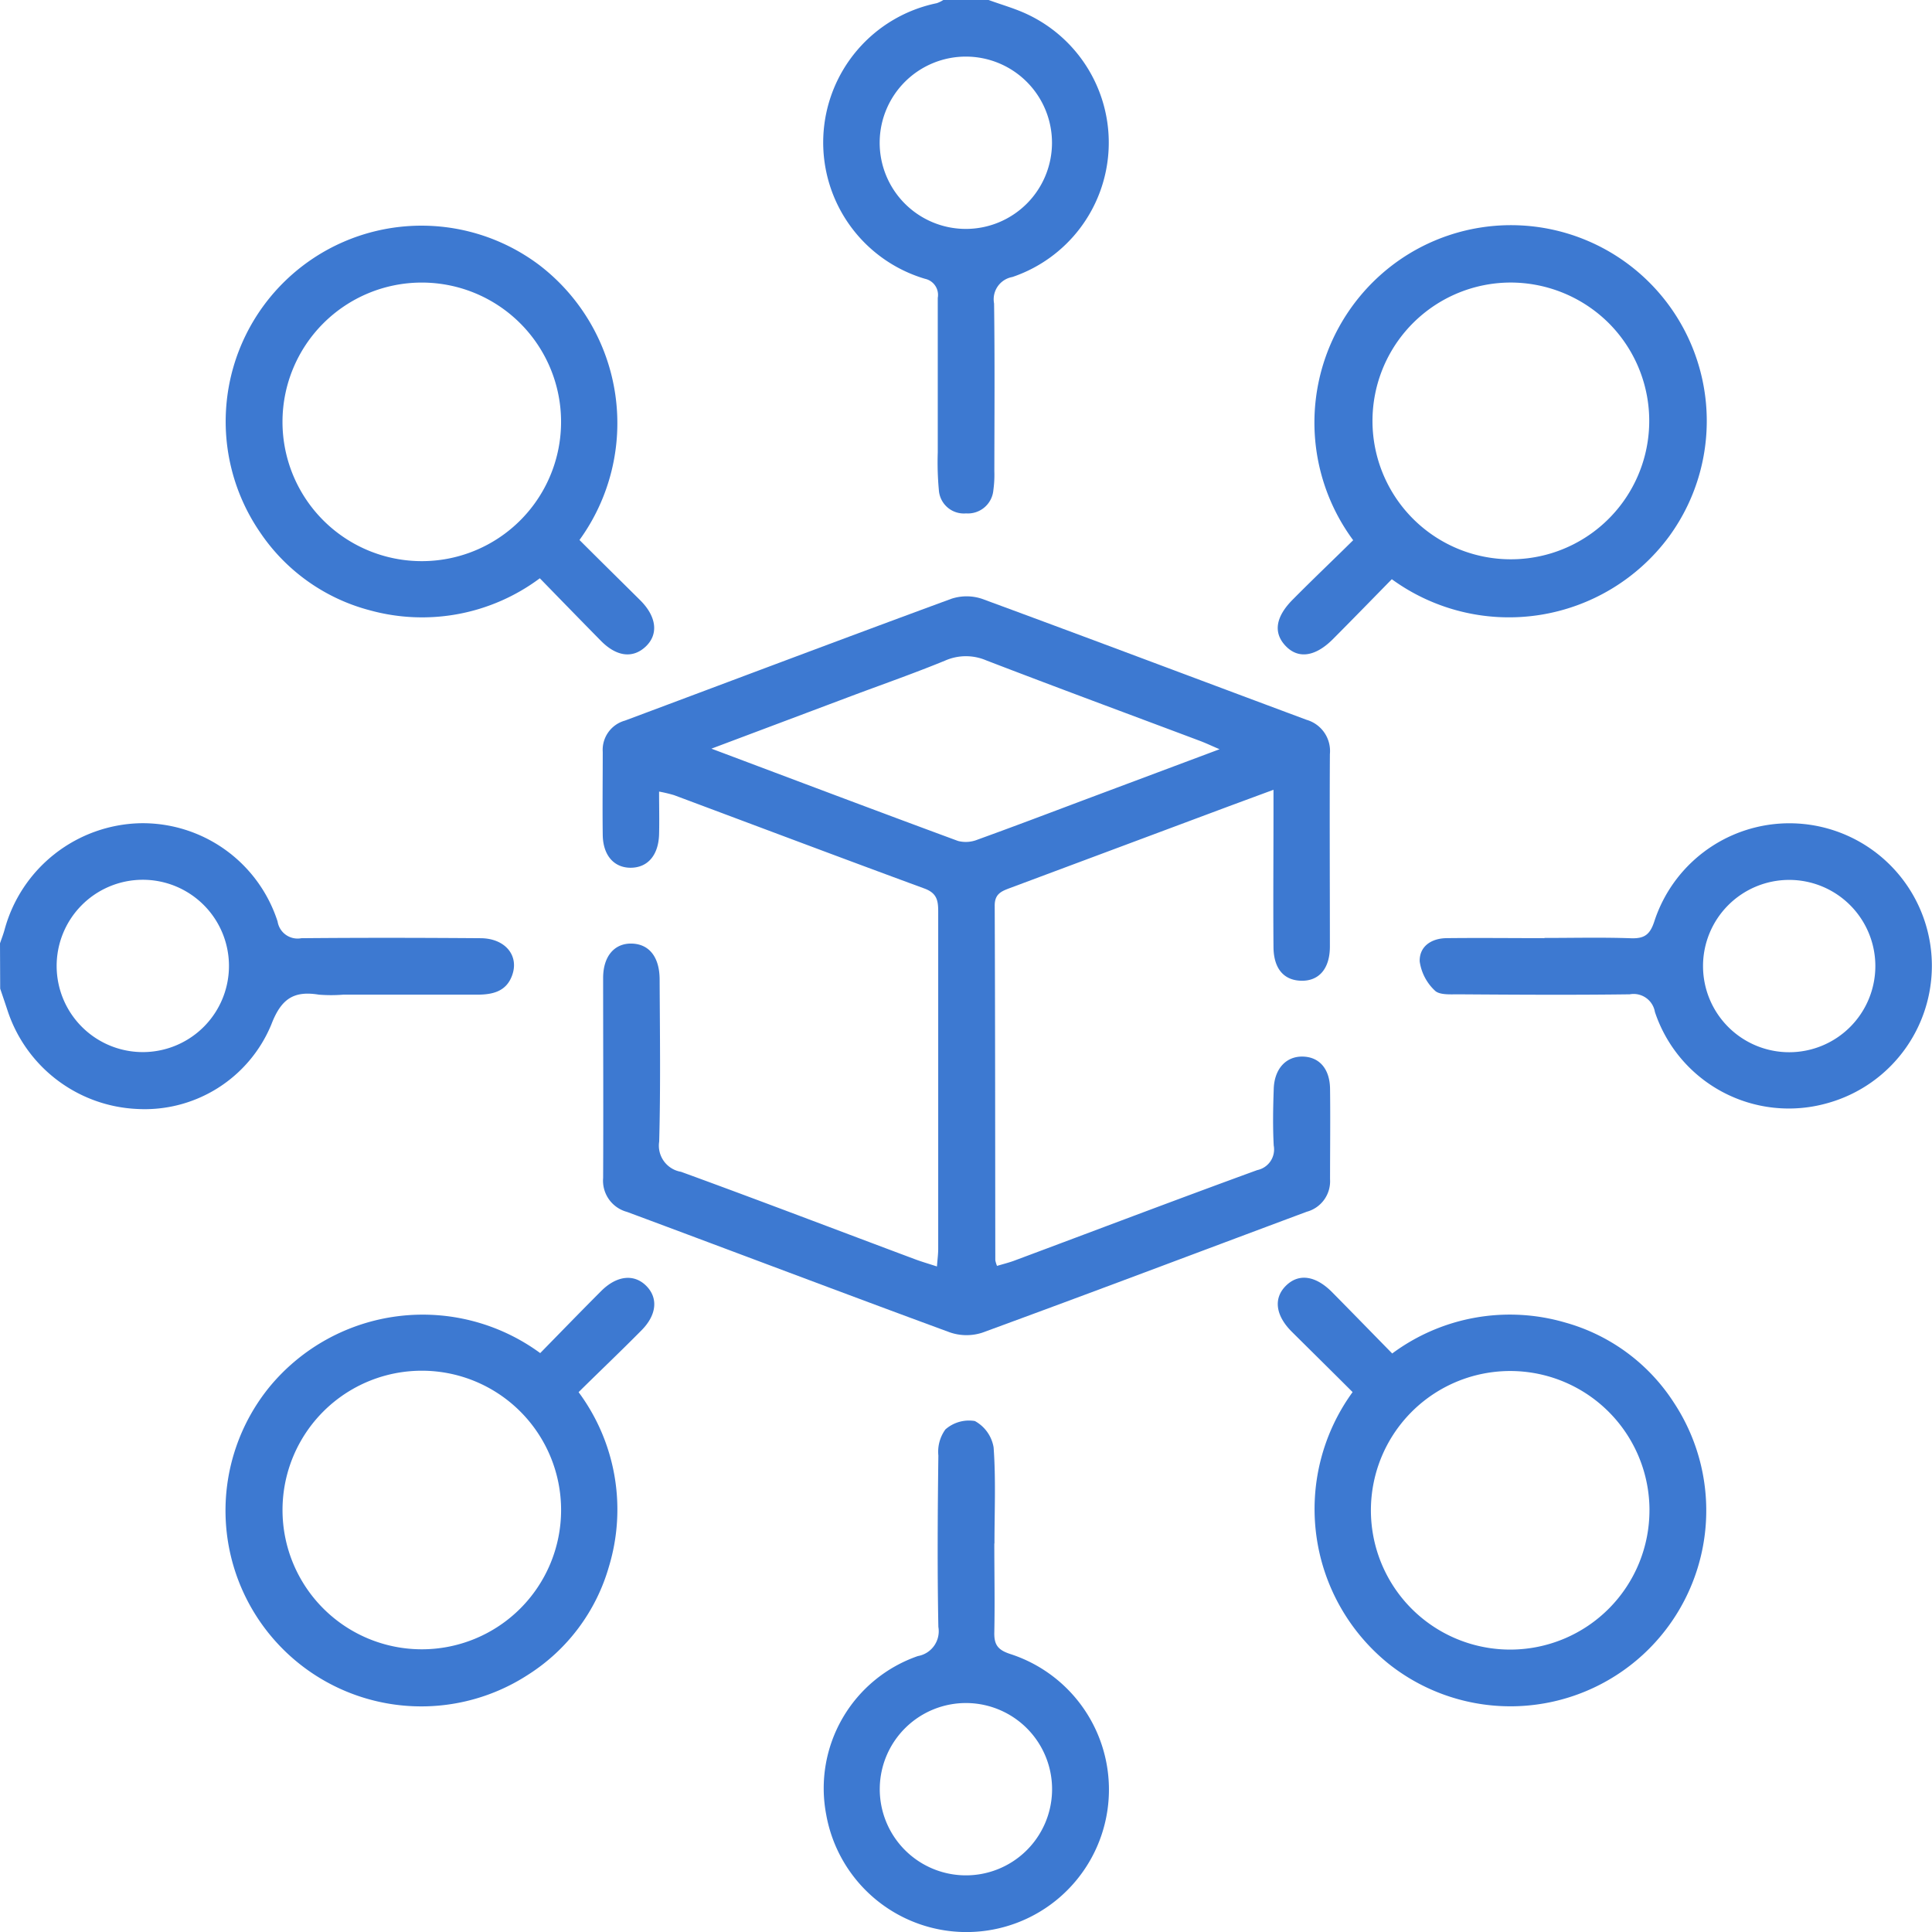 <svg xmlns="http://www.w3.org/2000/svg" width="73.999" height="74" viewBox="0 0 73.999 74"><g id="PCB_Material" data-name="PCB Material" transform="translate(-58.55 -58.77)"><path id="Path_1949" data-name="Path 1949" d="M228.16,58.77c.492.18,1,.321,1.473.543a5.433,5.433,0,0,1-.564,10.067.867.867,0,0,0-.7,1.016c.029,2.141.014,4.285.01,6.426a4.234,4.234,0,0,1-.037.718.979.979,0,0,1-1.047.894.959.959,0,0,1-1.041-.894,11.537,11.537,0,0,1-.042-1.44v-5.92a.632.632,0,0,0-.49-.732,5.446,5.446,0,0,1,.452-10.556,1.2,1.2,0,0,0,.251-.122Zm-.855,2.168a3.3,3.3,0,1,0,3.282,3.321A3.3,3.3,0,0,0,227.3,60.938Z" transform="translate(-131.744)" fill="#3d79d1"></path><path id="Path_1950" data-name="Path 1950" d="M58.55,226.668c.06-.178.129-.351.178-.533a5.52,5.52,0,0,1,5.194-4.068,5.43,5.43,0,0,1,5.26,3.763.775.775,0,0,0,.909.641c2.286-.021,4.572-.017,6.858,0,.94,0,1.489.655,1.22,1.413-.222.631-.751.749-1.342.749H71.7a5.848,5.848,0,0,1-.938,0c-.965-.158-1.444.162-1.819,1.141a5.247,5.247,0,0,1-5.163,3.236,5.486,5.486,0,0,1-4.951-3.8c-.089-.27-.181-.539-.272-.807Zm2.17.9A3.3,3.3,0,1,0,64,224.233,3.3,3.3,0,0,0,60.72,227.566Z" transform="translate(0 -131.766)" fill="#3d79d1"></path><path id="Path_1951" data-name="Path 1951" d="M180.244,184.559c0,.579.014,1.114,0,1.637-.023.8-.434,1.272-1.075,1.28s-1.072-.463-1.083-1.257c-.014-1.06,0-2.124,0-3.178a1.163,1.163,0,0,1,.848-1.2c4.165-1.556,8.324-3.13,12.5-4.665a1.863,1.863,0,0,1,1.178,0c4.149,1.527,8.285,3.089,12.431,4.634a1.243,1.243,0,0,1,.894,1.315c-.014,2.456,0,4.912,0,7.37,0,.85-.421,1.326-1.1,1.309s-1.054-.481-1.06-1.29c-.015-1.709,0-3.42,0-5.13v-.894l-1.707.631-8.38,3.13c-.324.122-.593.22-.591.676.019,4.528.017,9.056.023,13.583a1.16,1.16,0,0,0,.066.216c.212-.064.431-.118.639-.193,3.107-1.159,6.21-2.34,9.326-3.476a.808.808,0,0,0,.633-.94c-.039-.72-.025-1.444,0-2.166.023-.772.471-1.257,1.114-1.242s1.031.481,1.043,1.226c.015,1.159,0,2.317,0,3.475a1.209,1.209,0,0,1-.892,1.242c-4.144,1.545-8.281,3.113-12.435,4.634a1.958,1.958,0,0,1-1.243-.017c-4.128-1.518-8.241-3.08-12.357-4.611a1.237,1.237,0,0,1-.915-1.3c.012-2.553,0-5.105,0-7.66,0-.834.436-1.336,1.1-1.317s1.06.516,1.064,1.369c.01,2.07.039,4.144-.017,6.213a1.016,1.016,0,0,0,.836,1.159c3,1.093,5.986,2.236,8.986,3.358.245.091.5.164.817.268.019-.263.048-.469.048-.674V189.148c0-.423-.054-.7-.525-.875-3.2-1.176-6.4-2.385-9.594-3.578A5.542,5.542,0,0,0,180.244,184.559Zm21.467-1.622c-.328-.141-.543-.243-.772-.328-2.722-1.023-5.451-2.031-8.166-3.076a1.977,1.977,0,0,0-1.576.01c-1.133.465-2.292.873-3.439,1.3l-5.509,2.072c3.234,1.216,6.335,2.388,9.444,3.535a1.2,1.2,0,0,0,.753-.052c1.352-.489,2.7-1,4.055-1.51Z" transform="translate(-96.45 -95.47)" fill="#3d79d1"></path><path id="Path_1952" data-name="Path 1952" d="M314.9,115.6a7.581,7.581,0,0,1,1.3-10.376A7.5,7.5,0,0,1,327,115.457a7.622,7.622,0,0,1-10.62,1.637c-.741.755-1.493,1.529-2.255,2.294-.672.674-1.328.772-1.813.261s-.386-1.13.309-1.811C313.36,117.092,314.132,116.359,314.9,115.6Zm6.017-9.869a5.3,5.3,0,1,0,3.765,1.547,5.335,5.335,0,0,0-3.765-1.547Z" transform="translate(-204.521 -36.139)" fill="#3d79d1"></path><path id="Path_1953" data-name="Path 1953" d="M314.876,316.612c-.772-.772-1.556-1.545-2.334-2.317-.629-.631-.7-1.288-.214-1.763s1.13-.386,1.765.255c.763.772,1.514,1.545,2.3,2.346a7.559,7.559,0,0,1,6.632-1.184,7.27,7.27,0,0,1,4.155,3.064,7.5,7.5,0,0,1-10.884,10.037A7.612,7.612,0,0,1,314.876,316.612Zm11.371,4.516a5.335,5.335,0,1,0-5.29,5.346A5.335,5.335,0,0,0,326.246,321.128Z" transform="translate(-204.519 -204.522)" fill="#3d79d1"></path><path id="Path_1954" data-name="Path 1954" d="M115.31,315.136c.8-.817,1.57-1.612,2.352-2.394.589-.579,1.247-.647,1.711-.18s.4,1.12-.193,1.711c-.772.782-1.577,1.545-2.4,2.359a7.544,7.544,0,0,1,1.159,6.692,7.272,7.272,0,0,1-3.089,4.128,7.5,7.5,0,0,1-9.907-11.023A7.608,7.608,0,0,1,115.31,315.136Zm-9.87,6a5.335,5.335,0,1,0,5.345-5.325,5.335,5.335,0,0,0-5.345,5.325Z" transform="translate(-36.069 -204.54)" fill="#3d79d1"></path><path id="Path_1955" data-name="Path 1955" d="M116.92,115.62c.772.772,1.558,1.545,2.336,2.317.624.628.693,1.3.2,1.765s-1.116.386-1.711-.216c-.772-.784-1.545-1.579-2.344-2.4a7.537,7.537,0,0,1-6.505,1.228,7.3,7.3,0,0,1-4.209-2.987,7.5,7.5,0,0,1,10.7-10.233A7.627,7.627,0,0,1,116.92,115.62Zm-11.375-4.537a5.335,5.335,0,1,0,5.306-5.323A5.335,5.335,0,0,0,105.545,111.082Z" transform="translate(-36.175 -36.167)" fill="#3d79d1"></path><path id="Path_1956" data-name="Path 1956" d="M228.529,345.212c0,1.131.023,2.263,0,3.393-.014.492.137.691.628.848a5.457,5.457,0,1,1-7.067,6.144,5.359,5.359,0,0,1,3.512-6.071.965.965,0,0,0,.784-1.116c-.042-2.192-.027-4.383,0-6.565a1.453,1.453,0,0,1,.27-1,1.369,1.369,0,0,1,1.128-.321,1.415,1.415,0,0,1,.718,1.01c.089,1.222.033,2.454.033,3.682Zm-1.13,12.713a3.3,3.3,0,1,0-3.257-3.356A3.3,3.3,0,0,0,227.4,357.925Z" transform="translate(-131.895 -227.326)" fill="#3d79d1"></path><path id="Path_1957" data-name="Path 1957" d="M344.945,226.424c1.108,0,2.217-.027,3.323.012.521.017.728-.151.892-.66a5.441,5.441,0,0,1,5.71-3.717,5.459,5.459,0,0,1,.888,10.7,5.406,5.406,0,0,1-6.58-3.5.827.827,0,0,0-.965-.676c-2.19.029-4.381.015-6.565,0-.309,0-.726.031-.9-.145a1.89,1.89,0,0,1-.579-1.114c-.017-.579.448-.884,1.025-.892,1.251-.015,2.51,0,3.755,0Zm12.676,1.066a3.3,3.3,0,1,0-3.3,3.311A3.3,3.3,0,0,0,357.621,227.49Z" transform="translate(-227.242 -131.729)" fill="#3d79d1"></path></g></svg>